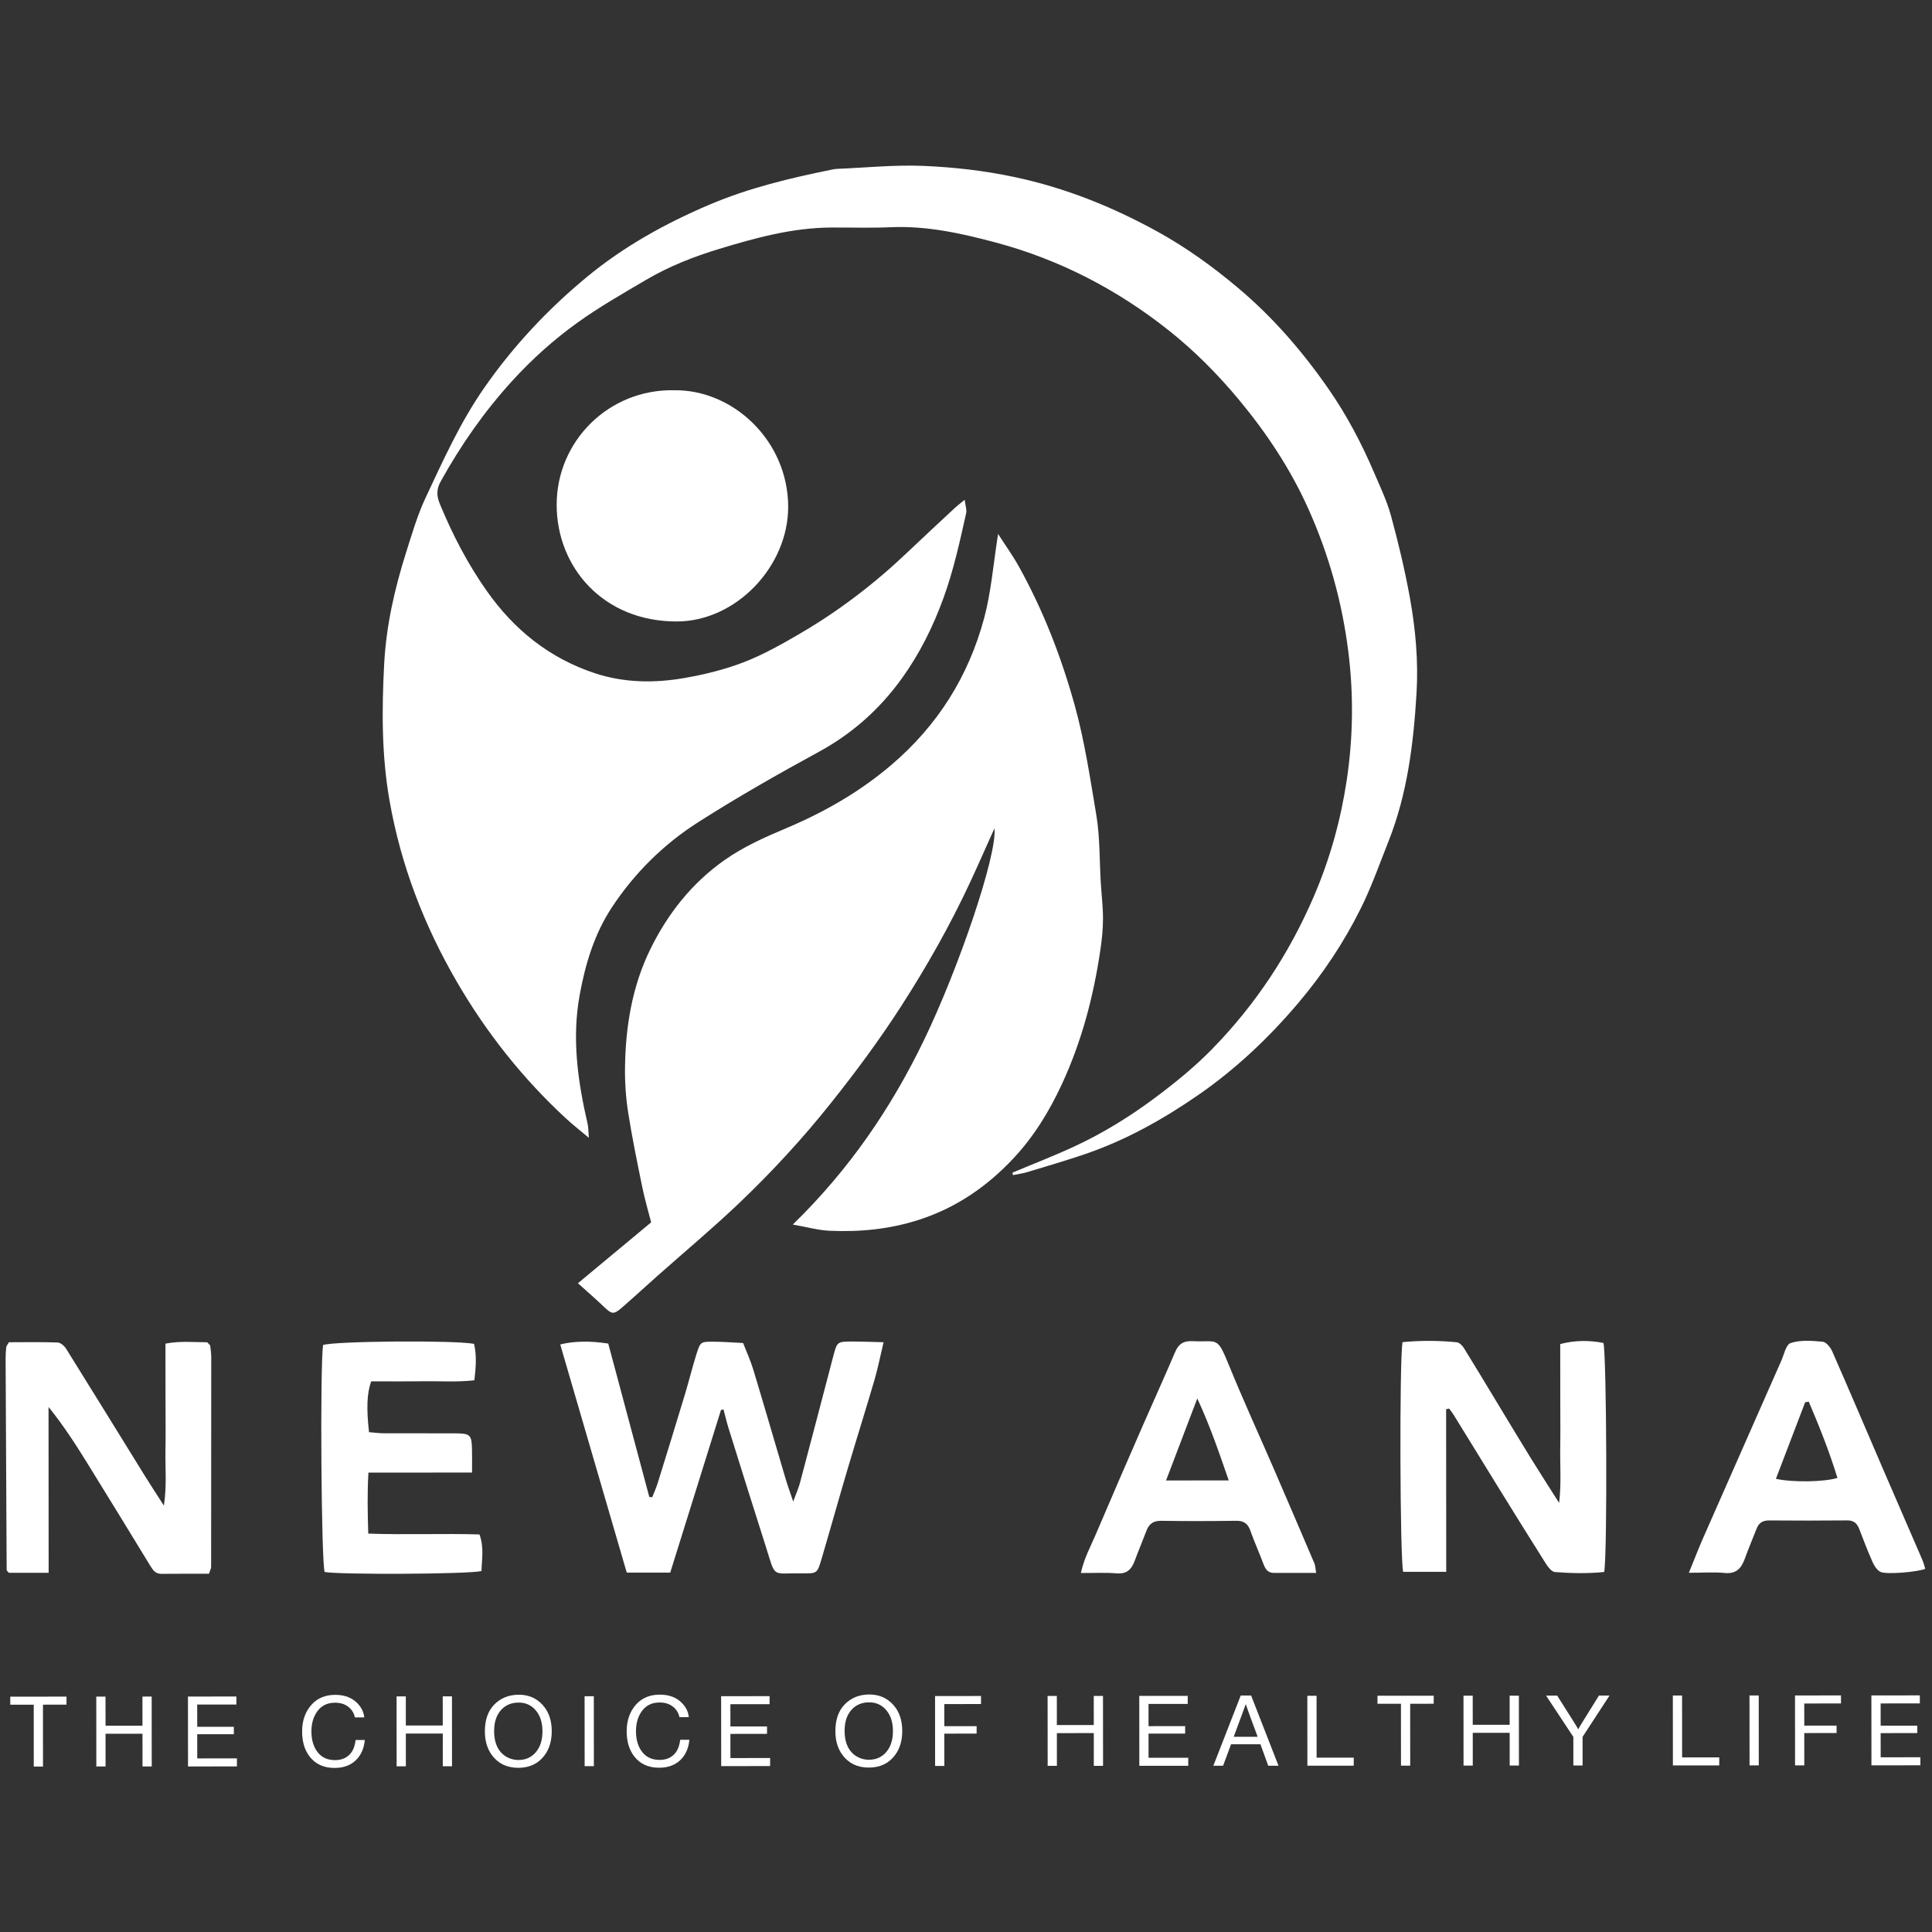 <?xml version="1.0" encoding="utf-8"?>
<!-- Generator: Adobe Illustrator 26.0.0, SVG Export Plug-In . SVG Version: 6.00 Build 0)  -->
<svg version="1.1" id="Layer_1" xmlns="http://www.w3.org/2000/svg" xmlns:xlink="http://www.w3.org/1999/xlink" x="0px" y="0px"
	 viewBox="0 0 1080 1080" style="enable-background:new 0 0 1080 1080;" xml:space="preserve">
<rect x="0" y="0" width="1080" height="1080" fill="#333333" stroke="none"/>
<style type="text/css">
	.st0{fill:#FFFFFF;}
</style>
<g>
	<path class="st0" d="M565.97,655.51c11.69-4.92,23.55-9.48,35.04-14.84c15.9-7.42,30.72-16.58,44.86-27.15
		c11.21-8.38,21.93-17.09,31.69-27.07c24.4-24.96,43.21-53.48,57-85.63c8.93-20.81,14.9-42.38,18.24-64.48
		c3.61-23.95,3.94-48.21,0.87-72.45c-3.49-27.56-10.88-53.97-22.2-79.25c-9.94-22.21-23.24-42.32-38.79-61.05
		c-11.86-14.28-24.83-27.37-39.31-38.87c-28.82-22.89-61.01-39.57-96.54-49.1c-19.24-5.16-38.8-9.51-59.08-8.6
		c-11.13,0.5-22.3,0.09-33.45,0.17c-21.45,0.16-41.9,5.77-62.18,11.92c-14.2,4.3-28.04,9.73-40.86,17.27
		c-13,7.64-26.17,15.16-38.4,23.93c-13.27,9.52-25.48,20.5-36.55,32.63c-15.59,17.09-28.71,35.89-39.92,56.11
		c-2.43,4.38-2.45,8-0.48,12.75c7.09,17.13,15.52,33.4,26.23,48.59c15.33,21.72,35.02,37.55,60.34,45.93
		c16.45,5.44,33.47,5.62,50.3,2.66c11.25-1.98,22.55-4.75,33.17-8.87c10.91-4.24,21.28-10.1,31.43-16.04
		c21.77-12.73,41.7-27.99,59.97-45.4c8.77-8.36,17.67-16.58,26.53-24.84c1.3-1.21,2.73-2.27,5.38-4.44c0.4,3.27,1.26,5.53,0.82,7.49
		c-3.55,15.94-7.03,31.85-12.64,47.32c-5.84,16.11-13.35,31.21-23.3,45.02c-12.32,17.12-27.64,30.83-46.38,41.04
		c-22.85,12.45-45.51,25.35-67.44,39.33c-19.28,12.29-35.52,28.32-48.22,47.53c-9.86,14.91-14.9,31.75-18.07,49.14
		c-4.44,24.31-1.05,48.2,4.44,71.94c0.44,1.92,0.37,3.96,0.69,7.83c-5.15-4.33-9.06-7.38-12.69-10.73
		c-24.23-22.35-44.57-48.04-61.05-76.4c-18.36-31.59-31.42-65.4-37.74-101.74c-4.41-25.33-4.26-50.77-2.92-76.13
		c1.12-21.11,5.81-41.91,12.23-62.15c3.29-10.37,6.36-20.94,10.96-30.75c9.87-21.03,19.38-42.19,32.84-61.49
		c16.28-23.35,35.45-43.77,57.21-61.76c20.62-17.06,43.86-29.95,68.52-40.45c22.14-9.43,45.32-14.92,68.75-19.67
		c0.89-0.18,1.8-0.33,2.7-0.37c16.03-0.66,32.11-2.32,48.08-1.66c17.14,0.71,34.24,2.66,51.21,6.27
		c28.48,6.06,55.03,16.77,80.29,30.76c15.88,8.8,30.59,19.45,44.56,31.21c19.64,16.52,36.18,35.72,50.7,56.67
		c10.03,14.47,18.24,30.07,25.19,46.27c3.46,8.07,7.31,16.09,9.6,24.51c4.12,15.13,7.78,30.44,10.56,45.87
		c3.17,17.58,4.76,35.44,3.68,53.33c-1.7,28.14-5.11,56.04-15.61,82.54c-5.02,12.66-9.55,25.59-15.6,37.75
		c-9.46,19-21.16,36.57-34.98,52.88c-16.59,19.57-35.04,36.98-56.04,51.47c-19.73,13.62-40.68,25.31-63.54,33.05
		c-10.6,3.59-21.34,6.73-32.06,9.97c-2.52,0.76-5.17,1.08-7.76,1.6C566.13,656.41,566.05,655.96,565.97,655.51z"/>
	<path class="st0" d="M557.94,298.49c4.29,6.67,8.33,12.27,11.65,18.26c13.59,24.5,23.63,50.37,31.15,77.41
		c5.61,20.19,8.63,40.8,12.09,61.33c2.1,12.45,1.74,25.32,2.52,38c0.41,6.63,1.22,13.26,1.23,19.88c0.01,5.71-0.56,11.46-1.39,17.12
		c-3.8,26.17-10.43,51.5-21.62,75.63c-7.07,15.25-15.74,29.37-27.2,41.56c-14.7,15.63-31.83,27.46-52.65,34.18
		c-16.49,5.33-33.13,6.91-50.14,6.13c-6.18-0.29-12.29-2.03-20.4-3.46c31.66-30.84,54.95-65.11,73.25-102.92
		c19.58-40.46,41.17-104.09,39.47-118.54c-4.75,10.55-9.1,20.47-13.67,30.28c-11.14,23.92-24.14,46.88-38.39,69
		c-12.09,18.77-25.39,36.76-39.38,54.31c-15.94,20-33.15,38.64-51.58,56.18c-14.68,13.97-30.26,26.98-45.42,40.44
		c-6.56,5.83-13.02,11.78-19.64,17.54c-4.83,4.2-5.72,3.96-10.45-0.55c-4.33-4.13-8.88-8.05-14.29-12.94
		c13.96-11.61,27.3-22.7,40.92-34.03c-1.71-6.69-3.6-13.04-4.92-19.52c-2.84-13.9-5.72-27.8-7.91-41.8
		c-1.3-8.33-1.9-16.86-1.78-25.29c0.32-22.89,3.97-45.28,14.12-66.01c9.71-19.82,23.08-36.86,41.34-49.77
		c10.7-7.56,22.43-12.79,34.49-17.87c21.13-8.91,40.92-20.13,58.72-35.26c26.12-22.21,43.32-49.64,52.09-82.25
		C554.1,330.78,555.26,315.27,557.94,298.49z"/>
	<path class="st0" d="M376.94,218.15c32.92-0.38,63.38,28.19,63.65,64.73c0.25,33.72-29.16,64.4-62.06,64.52
		c-41.3,0.16-67.21-30.26-67.35-64.97C311.03,246.79,340.17,217.38,376.94,218.15z"/>
	<path class="st0" d="M403.06,788.12c-9.44,30.24-18.88,60.49-28.39,90.96c-8.35,0.01-15.83,0.01-24.31,0.02
		c-12.35-42.37-24.76-84.94-37.18-127.53c7.37-1.91,16.57-2.09,26.84-0.51c7.57,28.28,15.26,57.02,22.95,85.76
		c0.54,0.04,1.09,0.09,1.63,0.13c1.04-2.66,2.25-5.27,3.09-8c5.12-16.48,10.21-32.98,15.2-49.5c2.27-7.52,4.12-15.18,6.49-22.67
		c2.08-6.57,2.4-6.77,8.87-6.77c5.72,0,11.43,0.47,17.15,0.74c1.93,5,4.2,9.9,5.74,15.01c6.13,20.28,12.01,40.64,18.04,60.95
		c1.11,3.75,2.48,7.44,4.23,12.66c1.61-4.39,2.96-7.37,3.79-10.48c6.22-23.4,12.34-46.83,18.47-70.25c2.26-8.63,2.23-8.71,10.8-8.72
		c5.36-0.01,10.72,0.23,17.46,0.39c-1.86,7.81-3.17,14.52-5.08,21.05c-4.93,16.84-10.22,33.58-15.2,50.41
		c-4.89,16.53-9.51,33.13-14.39,49.66c-2.37,8.03-2.52,8.2-10.6,8.07c-17.93-0.27-14.73,3.24-20.73-15.49
		c-7.02-21.91-13.86-43.87-20.72-65.83c-1.05-3.36-1.83-6.81-2.74-10.21C404.01,788.03,403.54,788.07,403.06,788.12z"/>
	<path class="st0" d="M808.39,787.75c0.02,30.1,0.04,60.2,0.06,90.9c-8.84,0.01-16.52,0.01-24.07,0.02
		c-1.8-7.37-2.15-118.45-0.36-128.4c9.93-0.97,20.11-0.94,30.28,0.06c1.43,0.14,3.11,1.75,3.96,3.12
		c6.67,10.75,13.16,21.62,19.71,32.44c5.94,9.81,11.84,19.65,17.87,29.41c4.92,7.96,9.99,15.81,15.72,24.84
		c1.28-10.78,0.47-20.51,0.62-30.19c0.14-9.71,0.02-19.43,0.02-29.14c-0.01-9.93-0.01-19.86-0.02-29.49
		c8.13-2.09,15.96-2.2,24.15-0.6c1.75,6.45,2.28,116.51,0.43,128.02c-8.98,0.94-18.29,0.74-27.54,0.05
		c-1.8-0.14-3.82-2.73-5.03-4.64c-9.22-14.57-18.29-29.23-27.36-43.89c-8.12-13.13-16.18-26.31-24.29-39.45
		c-0.74-1.19-1.65-2.27-2.47-3.41C809.51,787.51,808.95,787.63,808.39,787.75z"/>
	<path class="st0" d="M116.8,879.74c-9.06,0.01-17.81-0.04-26.57,0.04c-3.27,0.03-4.7-2-6.2-4.46
		c-11.5-18.86-23.05-37.69-34.66-56.47c-6.78-10.96-13.71-21.82-22.24-32.35c0.02,30.7,0.04,61.4,0.06,92.71
		c-8.16,0.01-15.27,0.01-22.23,0.01c-0.4-0.43-0.63-0.64-0.81-0.88c-0.17-0.23-0.43-0.5-0.43-0.76c-0.22-39.4-0.42-78.8-0.59-118.2
		c-0.01-2.11,0.16-4.23,0.35-6.33c0.05-0.54,0.54-1.03,1.5-2.73c8.6-0.01,17.9-0.18,27.19,0.14c1.65,0.06,3.78,1.86,4.76,3.44
		c14.74,23.61,29.32,47.33,43.97,71c3.16,5.11,6.48,10.13,10.72,16.75c1.7-11.38,0.69-21.12,0.87-30.8
		c0.18-9.7,0.03-19.41,0.02-29.11c-0.01-9.96-0.01-19.93-0.02-30.65c8.41-1.62,16.14-0.72,23.32-0.77c0.74,0.77,0.96,0.99,1.16,1.21
		c0.2,0.22,0.51,0.45,0.53,0.7c0.23,2.1,0.58,4.2,0.58,6.3c0.02,39.11,0,78.23-0.06,117.34
		C118.04,876.71,117.52,877.55,116.8,879.74z"/>
	<path class="st0" d="M263.88,823.16c-19.95,0.01-38.36,0.03-57.93,0.04c-0.68,11.51-0.44,22.22-0.1,34.09
		c21.02,0.76,41.53-0.15,62.18,0.47c2.66,7.2,1.27,13.93,1.12,20.47c-7.85,1.79-78.78,2.07-87.68,0.53
		c-1.87-6.26-2.62-113.31-0.89-126.88c6.04-2.19,73.17-2.8,84.41-0.66c1.51,6.32,1.09,12.81,0.18,20.36
		c-9.65,1.14-19.28,0.41-28.86,0.55c-9.68,0.14-19.37,0.04-28.82,0.05c-2.37,6.63-2.71,14.91-1.21,28.41
		c2.67,0.21,5.55,0.62,8.43,0.63c13.35,0.06,26.7-0.06,40.05,0.03c8.09,0.05,8.9,0.91,9.08,8.76
		C263.95,813.89,263.88,817.77,263.88,823.16z"/>
	<path class="st0" d="M735.74,879.26c-8.68,0.01-16.19,0.04-23.69,0c-3.22-0.02-4.67-2.03-5.73-4.88c-2.3-6.24-5.11-12.31-7.3-18.59
		c-1.41-4.04-3.66-5.73-8.01-5.66c-13.95,0.2-27.9,0.23-41.85,0.01c-4.33-0.07-6.79,1.61-8.25,5.48c-2.14,5.66-4.52,11.23-6.61,16.9
		c-1.76,4.77-4.41,7.47-10.06,7c-6.24-0.52-12.54-0.17-20.02-0.2c1.85-8.41,5.4-14.7,8.16-21.2c8.76-20.61,17.7-41.14,26.65-61.66
		c5.92-13.58,12.09-27.05,17.88-40.69c1.96-4.62,4.86-6.3,9.8-6.05c14.15,0.71,13.48-3.24,20.31,13.53
		c7.99,19.6,16.83,38.84,25.24,58.27c7.57,17.5,15.08,35.02,22.56,52.56C735.26,875.12,735.24,876.36,735.74,879.26z M651.83,827.59
		c11.92-0.01,22.83-0.02,35.03-0.02c-5.37-15.49-10.24-30-17.57-45.82C663.06,798.12,657.63,812.39,651.83,827.59z"/>
	<path class="st0" d="M944.08,879.2c3.29-8.05,5.54-13.91,8.07-19.66c14.14-32.16,28.34-64.29,42.52-96.43
		c0.24-0.55,0.48-1.11,0.74-1.66c1.8-3.72,2.83-9.76,5.56-10.67c5.48-1.82,11.94-1.3,17.9-0.75c1.97,0.18,4.37,3.13,5.34,5.35
		c9.51,21.62,18.73,43.37,28.08,65.06c7.42,17.21,14.92,34.39,22.34,51.6c0.69,1.6,1.08,3.33,1.59,4.95
		c-4.45,1.81-22.07,3.33-25.15,1.65c-1.85-1-3.32-3.28-4.23-5.31c-2.7-6.08-5.11-12.3-7.48-18.52c-1.21-3.17-3.04-4.92-6.69-4.89
		c-14.56,0.13-29.13,0.14-43.69,0.02c-3.53-0.03-5.75,1.3-7,4.52c-2.2,5.64-4.58,11.21-6.64,16.9c-1.95,5.4-4.85,8.6-11.33,7.94
		C958.1,878.71,952.07,879.19,944.08,879.2z M1011.1,783.52c-0.67,0.12-1.34,0.24-2.01,0.36c-5.43,14.23-10.87,28.46-16.34,42.79
		c9.09,2.05,27.11,1.81,34.39-0.51C1022.66,811.59,1017.07,797.48,1011.1,783.52z"/>
	<g>
		<g>
			<path class="st0" d="M37.17,948.42l0,4.49l-13.15,0.01l0.02,34.59l-5.16,0l-0.02-34.59l-13.12,0.01l0-4.49L37.17,948.42z"/>
			<path class="st0" d="M84.79,948.39l0.03,39.08l-5.16,0l-0.01-18.3L59,969.18l0.01,18.3l-5.16,0l-0.03-39.08l5.16,0L59,964.69
				l20.64-0.01l-0.01-16.28L84.79,948.39z"/>
			<path class="st0" d="M132.15,948.36l0,4.49l-21.91,0.01l0.01,12.43l20.47-0.01l0,4.16l-20.47,0.01l0.01,13.51l22.19-0.01l0,4.49
				l-27.35,0.02l-0.03-39.08L132.15,948.36z"/>
			<path class="st0" d="M203.92,972.66c-0.35,3.98-1.6,7.3-3.76,9.96c-3.07,3.78-7.45,5.67-13.14,5.67c-6.03,0-10.68-2.13-13.96-6.4
				c-2.78-3.61-4.17-8.26-4.17-13.98c0-6.1,1.77-11.11,5.32-15.04c3.29-3.62,7.69-5.44,13.2-5.44c5.36,0,9.58,1.66,12.65,4.98
				c2.11,2.27,3.3,4.82,3.56,7.63l-5.21,0c-0.45-2.01-1.34-3.69-2.67-5.01c-2.13-2.15-4.94-3.21-8.43-3.21
				c-4.68,0-8.19,1.91-10.54,5.72c-1.79,2.89-2.69,6.34-2.68,10.35c0,4.27,0.94,7.84,2.81,10.68c2.33,3.57,5.79,5.35,10.38,5.35
				c3.9,0,6.9-1.36,8.98-4.09c1.35-1.76,2.2-4.14,2.55-7.16L203.92,972.66z"/>
			<path class="st0" d="M252.65,948.28l0.03,39.08l-5.16,0l-0.01-18.3l-20.64,0.01l0.01,18.3l-5.16,0l-0.03-39.08l5.16,0l0.01,16.28
				l20.64-0.01l-0.01-16.28L252.65,948.28z"/>
			<path class="st0" d="M290.05,947.36c5.34,0,9.75,1.87,13.21,5.62c3.44,3.73,5.17,8.64,5.17,14.73c0,5.42-1.33,9.92-4.01,13.51
				c-3.47,4.66-8.37,6.99-14.69,7c-6.31,0-11.21-2.34-14.71-7.04c-2.64-3.55-3.97-8-3.97-13.34c0-6.3,1.7-11.25,5.12-14.84
				C279.77,949.25,284.4,947.37,290.05,947.36z M289.92,951.75c-4.05,0-7.33,1.39-9.85,4.17c-2.57,2.85-3.85,6.78-3.85,11.79
				c0,4.7,1.09,8.43,3.25,11.2c1.33,1.72,3.02,3.01,5.08,3.88c1.66,0.71,3.42,1.05,5.27,1.05c3.68,0,6.7-1.22,9.07-3.64
				c2.9-2.96,4.35-7.11,4.35-12.43c0-4.84-1.25-8.74-3.75-11.67C297.03,953.19,293.84,951.74,289.92,951.75z"/>
			<path class="st0" d="M331.95,948.22l0.03,39.08l-5.16,0l-0.03-39.08L331.95,948.22z"/>
			<path class="st0" d="M385.35,972.54c-0.35,3.98-1.6,7.3-3.76,9.96c-3.07,3.78-7.45,5.67-13.14,5.67c-6.03,0-10.68-2.13-13.96-6.4
				c-2.78-3.61-4.17-8.26-4.17-13.98c0-6.1,1.77-11.11,5.32-15.04c3.29-3.62,7.69-5.44,13.2-5.44c5.36,0,9.58,1.66,12.65,4.98
				c2.11,2.27,3.3,4.82,3.56,7.63l-5.21,0c-0.45-2.01-1.34-3.69-2.67-5.01c-2.13-2.15-4.94-3.21-8.43-3.21
				c-4.68,0-8.19,1.91-10.54,5.72c-1.79,2.89-2.69,6.34-2.68,10.35c0,4.27,0.94,7.84,2.81,10.68c2.33,3.57,5.79,5.35,10.38,5.35
				c3.9,0,6.9-1.36,8.98-4.09c1.35-1.76,2.2-4.14,2.55-7.16L385.35,972.54z"/>
			<path class="st0" d="M430.2,948.16l0,4.49l-21.91,0.01l0.01,12.43l20.47-0.01l0,4.16l-20.47,0.01l0.01,13.51l22.19-0.01l0,4.49
				l-27.35,0.02l-0.03-39.08L430.2,948.16z"/>
			<path class="st0" d="M485.98,947.23c5.34,0,9.75,1.87,13.21,5.62c3.44,3.73,5.17,8.64,5.17,14.73c0,5.42-1.33,9.92-4.01,13.51
				c-3.47,4.66-8.37,6.99-14.69,7c-6.31,0-11.21-2.34-14.71-7.04c-2.64-3.55-3.97-8-3.97-13.34c0-6.3,1.7-11.25,5.12-14.84
				C475.69,949.12,480.32,947.24,485.98,947.23z M485.84,951.62c-4.05,0-7.33,1.39-9.85,4.17c-2.57,2.85-3.85,6.78-3.85,11.79
				c0,4.7,1.09,8.43,3.25,11.2c1.33,1.72,3.02,3.01,5.08,3.88c1.66,0.71,3.42,1.05,5.27,1.05c3.68,0,6.7-1.22,9.07-3.64
				c2.9-2.96,4.35-7.11,4.35-12.43c0-4.84-1.25-8.74-3.75-11.67C492.95,953.06,489.76,951.61,485.84,951.62z"/>
			<path class="st0" d="M548.4,948.08l0,4.49l-20.53,0.01l0.01,12.37l18.06-0.01l0,4.16l-18.06,0.01l0.01,18.06l-5.16,0l-0.03-39.08
				L548.4,948.08z"/>
			<path class="st0" d="M616.58,948.03l0.03,39.08l-5.16,0l-0.01-18.3l-20.64,0.01l0.01,18.3l-5.16,0l-0.03-39.08l5.16,0l0.01,16.28
				l20.64-0.01l-0.01-16.28L616.58,948.03z"/>
			<path class="st0" d="M663.94,948l0,4.49l-21.91,0.01l0.01,12.43l20.47-0.01l0,4.16l-20.47,0.01l0.01,13.51l22.19-0.01l0,4.49
				l-27.35,0.02l-0.03-39.08L663.94,948z"/>
			<path class="st0" d="M699.38,947.81l15.31,39.24l-5.74,0l-4.36-12.01l-16.42,0.01l-4.46,12.01l-5.44,0l15.31-39.26L699.38,947.81
				z M703.05,970.89l-3.86-10.39c-1.32-3.56-2.24-6.2-2.78-7.92c-0.63,1.79-1.57,4.36-2.83,7.7l-3.93,10.61L703.05,970.89z"/>
			<path class="st0" d="M756.75,982.53l0,4.49l-25.91,0.02l-0.03-39.08l5.16,0l0.02,34.59L756.75,982.53z"/>
			<path class="st0" d="M801.45,947.91l0,4.49l-13.15,0.01l0.02,34.59l-5.16,0l-0.02-34.59l-13.12,0.01l0-4.49L801.45,947.91z"/>
			<path class="st0" d="M849.06,947.88l0.03,39.08l-5.16,0l-0.01-18.3l-20.64,0.01l0.01,18.3l-5.16,0l-0.03-39.08l5.16,0l0.01,16.28
				l20.64-0.01l-0.01-16.28L849.06,947.88z"/>
			<path class="st0" d="M899.72,947.84l-15.05,23.09l0.01,16l-5.16,0l-0.01-16l-15.24-23.07l6.21,0l9.22,14.58
				c1.09,1.72,1.94,3.13,2.55,4.24c0.65-1.22,1.45-2.59,2.41-4.11l9.15-14.73L899.72,947.84z"/>
			<path class="st0" d="M961.07,982.39l0,4.49l-25.91,0.02l-0.03-39.08l5.16,0l0.02,34.59L961.07,982.39z"/>
			<path class="st0" d="M983.14,947.79l0.03,39.08l-5.16,0l-0.03-39.08L983.14,947.79z"/>
			<path class="st0" d="M1029.12,947.76l0,4.49l-20.53,0.01l0.01,12.37l18.06-0.01l0,4.16l-18.06,0.01l0.01,18.06l-5.16,0
				l-0.03-39.08L1029.12,947.76z"/>
			<path class="st0" d="M1073.2,947.73l0,4.49l-21.91,0.01l0.01,12.43l20.47-0.01l0,4.16l-20.47,0.01l0.01,13.51l22.19-0.01l0,4.49
				l-27.35,0.02l-0.03-39.08L1073.2,947.73z"/>
		</g>
	</g>
</g>
</svg>
